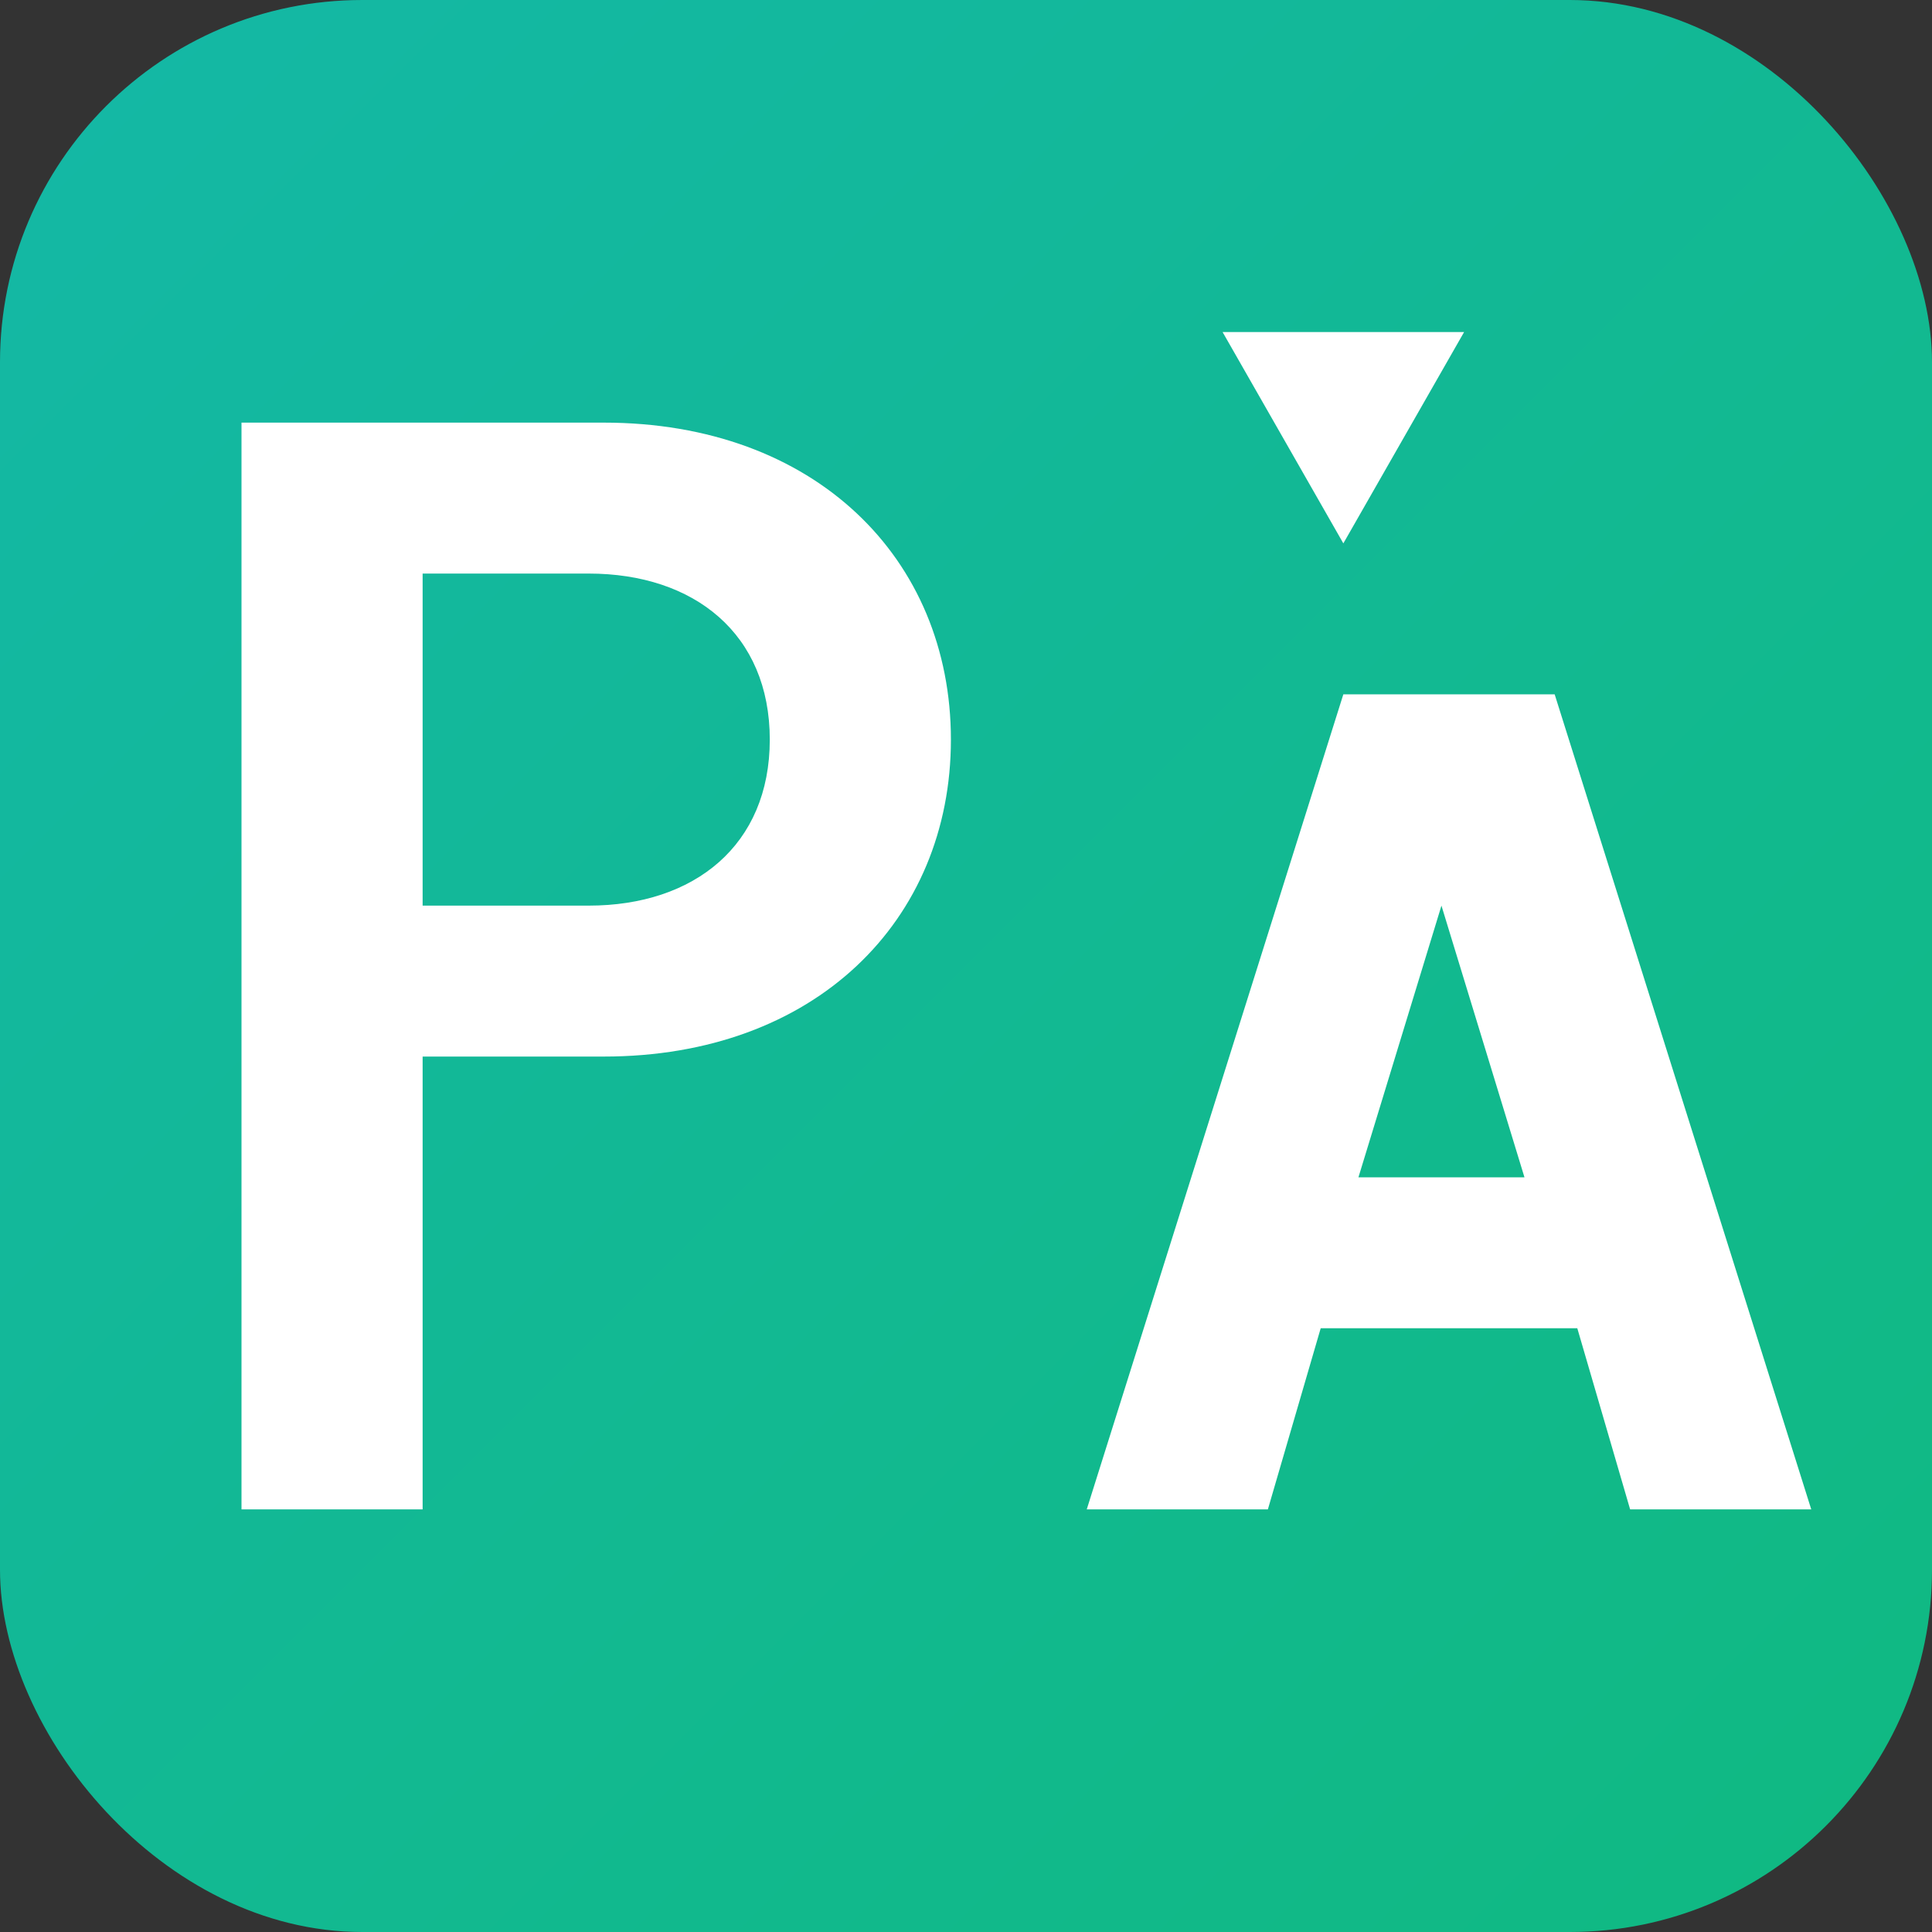 <svg xmlns="http://www.w3.org/2000/svg" viewBox="0 0 512 512">
  <rect x="0" y="0" width="512" height="512" fill="#333333" stroke="none"/>
  <defs>
    <linearGradient id="grad" x1="0%" y1="0%" x2="100%" y2="100%">
      <stop offset="0%" stop-color="#14b8a6"/>
      <stop offset="100%" stop-color="#10b981"/>
    </linearGradient>
  </defs>

  <!-- Rounded square background -->
  <rect width="512" height="512" rx="96" fill="url(#grad)"/>

  <!-- P -->
  <path fill="#fff" d="M64 400V112h96c56 0 92 36 92 84 0 48-36 84-92 84H112v120H64zm48-160h44c28 0 48-16 48-44s-20-44-48-44h-44v88z"/>

  <!-- A -->
  <path fill="#fff" d="M288 400l68-216h56l68 216h-48l-14-48h-68l-14 48h-48zm72-88h44l-22-72-22 72z"/>

  <!-- Upward arrow accent above A -->
  <path fill="#fff" d="M356 144l-32-56h64l-32 56z"/>
</svg>
